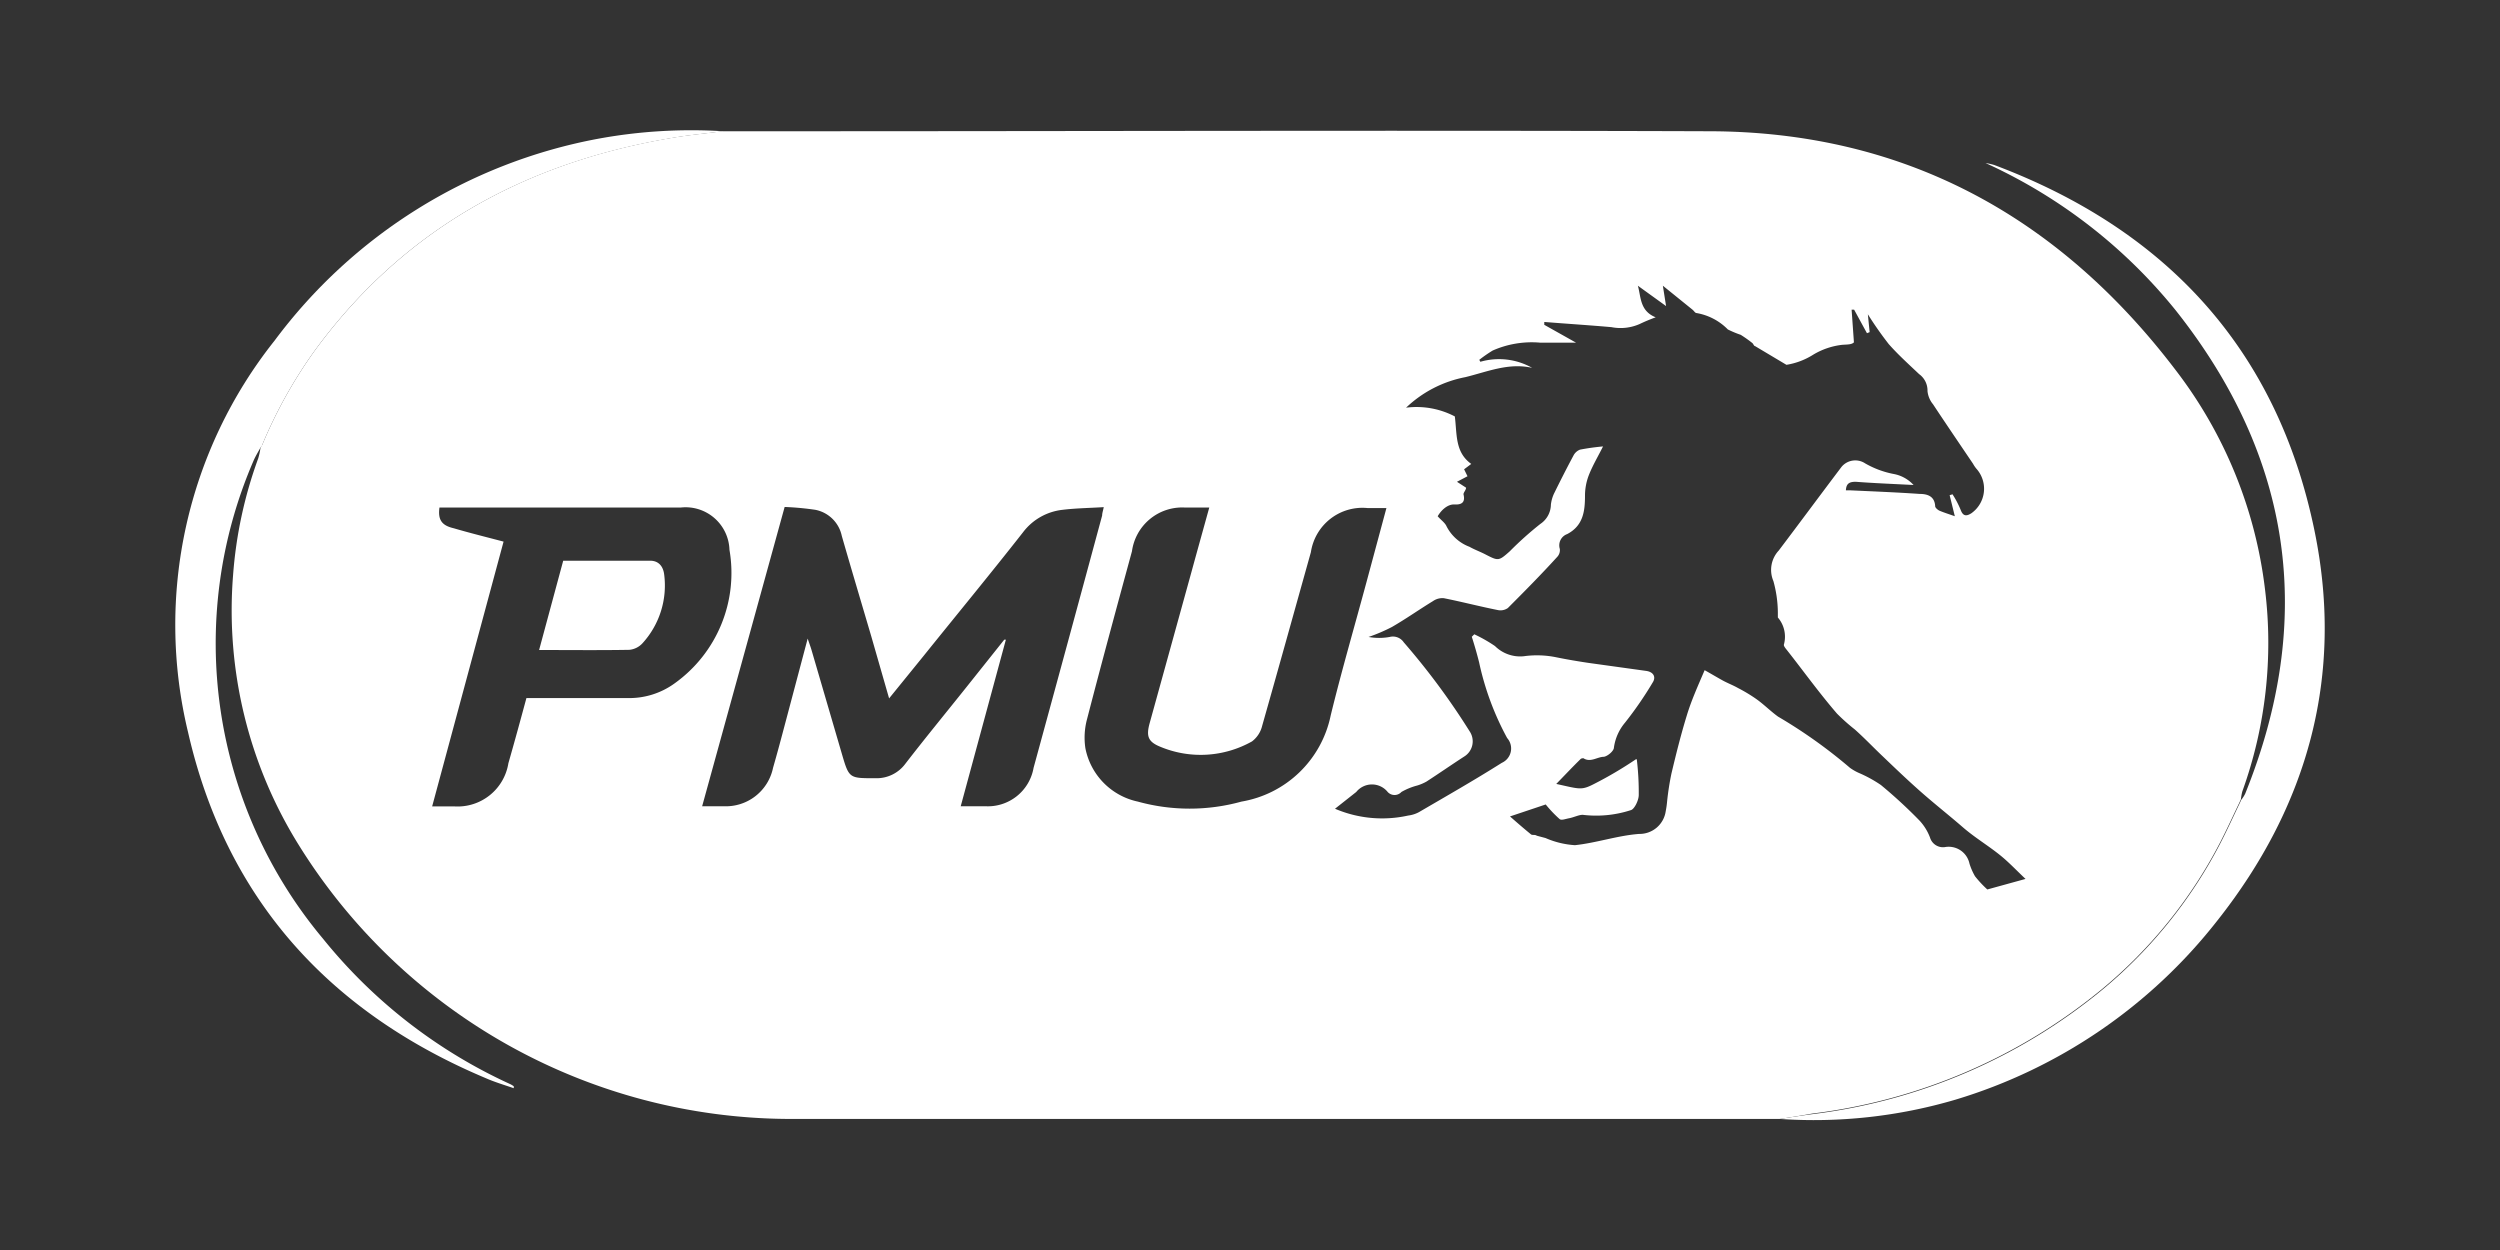 <?xml version="1.0" encoding="UTF-8"?> <svg xmlns="http://www.w3.org/2000/svg" viewBox="0 0 140 70"><rect x="0" y="0" width="140" height="70" fill="#333333" stroke="none"/><defs><style>.cls-1{fill:#fff;}.cls-2{fill:#fcfcfc;}</style></defs><title>logo_140x70</title><g id="svg2"><path class="cls-1" d="M99.66,62.66l-3.38,0H44.11A32.47,32.47,0,0,1,16.73,47.32a24.85,24.85,0,0,1-3.68-15.08,24.25,24.25,0,0,1,1.41-6.57,3.87,3.87,0,0,0,.13-.61s.07-.1.1-.16a26.46,26.46,0,0,1,2.91-5.23C22.54,12.9,29.3,9.16,37.45,7.75c1-.18,2-.27,3-.4l3.27,0c17.31,0,34.62-.06,51.93,0,10.94,0,19.62,4.74,26.19,13.38a25,25,0,0,1,5,12.27,24.5,24.5,0,0,1-1.27,11.32,3.11,3.11,0,0,0-.08.44h0l-.1.22c-.37.77-.72,1.54-1.11,2.29a26.5,26.5,0,0,1-6.53,8.09,31.56,31.56,0,0,1-16.26,7C100.89,62.47,100.27,62.57,99.66,62.66Zm-8-20.14a15.65,15.65,0,0,1,.11,2c0,.3-.25.81-.45.85a6.27,6.27,0,0,1-2.69.26c-.22,0-.49.14-.75.19s-.43.13-.54.05a6.91,6.91,0,0,1-.78-.82l-2,.67c.42.37.79.69,1.17,1,.08.07.22,0,.33.08l.49.13a4.85,4.85,0,0,0,1.65.4c1.21-.13,2.39-.54,3.59-.63a1.48,1.48,0,0,0,1.49-1.27,5.21,5.21,0,0,0,.08-.57,15.44,15.44,0,0,1,.24-1.54c.26-1.09.53-2.18.86-3.25.25-.83.61-1.63,1-2.54.41.23.71.41,1,.57s.59.27.87.43a8.8,8.8,0,0,1,1,.6c.43.3.8.68,1.24,1A28,28,0,0,1,103.6,43a2.81,2.81,0,0,0,.51.29,7.17,7.17,0,0,1,1.22.67,27,27,0,0,1,2.17,2,2.91,2.91,0,0,1,.58.94.76.76,0,0,0,.82.54,1.19,1.19,0,0,1,1.39.92,3.47,3.47,0,0,0,.31.71,6.18,6.18,0,0,0,.69.74l2.14-.59c-.51-.48-.93-.93-1.4-1.31-.69-.56-1.44-1-2.13-1.6s-1.55-1.28-2.3-1.94-1.44-1.32-2.15-2c-.53-.5-1-1-1.58-1.52a10.88,10.88,0,0,1-1-.89c-1-1.16-1.86-2.36-2.79-3.54-.08-.1-.21-.25-.18-.33a1.65,1.65,0,0,0-.34-1.51c0-.07,0-.18,0-.28a6.74,6.74,0,0,0-.25-1.76,1.59,1.59,0,0,1,.3-1.71c1.18-1.56,2.34-3.13,3.52-4.69a1,1,0,0,1,1.32-.19,5.13,5.13,0,0,0,1.58.59,2,2,0,0,1,1.13.62c-1.14-.06-2.19-.1-3.24-.18-.36,0-.53.1-.55.48h.27c1.28.06,2.57.11,3.86.2.41,0,.84.11.87.69,0,.08.13.19.22.24.25.11.52.19.88.32l-.29-1.18.16-.05a5.28,5.28,0,0,1,.46.88c.14.38.35.34.6.18a1.68,1.68,0,0,0,.28-2.49,1.73,1.73,0,0,1-.19-.28c-.75-1.11-1.5-2.21-2.24-3.33a1.38,1.38,0,0,1-.31-.74,1.13,1.13,0,0,0-.47-.95c-.58-.55-1.18-1.09-1.7-1.68a19.85,19.85,0,0,1-1.17-1.67l.1,1-.15.06-.72-1.32-.14,0,.13,1.83c-.12.13-.36.12-.66.14a4.05,4.05,0,0,0-1.6.54,4,4,0,0,1-1.52.58l-1.76-1.05c-.06,0-.09-.12-.15-.17a7,7,0,0,0-.65-.46,5.74,5.74,0,0,1-.72-.3A3.22,3.22,0,0,0,95,17.53c-.07,0-.14-.12-.21-.18L93.12,16l.18,1.14L91.72,16c.18.62.1,1.41,1,1.77a9.72,9.72,0,0,0-.91.38,2.65,2.65,0,0,1-1.57.17c-1.25-.11-2.51-.19-3.76-.29l0,.16,1.78,1c-.65,0-1.35,0-2,0a5.41,5.41,0,0,0-2.67.44,7.71,7.71,0,0,0-.75.52l.06.11a3.77,3.77,0,0,1,2.9.34c-1.32-.3-2.51.22-3.74.52a6.63,6.63,0,0,0-3.32,1.71,4.63,4.63,0,0,1,2.73.49c.13,1,0,2,.92,2.66l-.4.3.19.39-.59.31.51.33c0,.14-.17.29-.14.39.11.46-.14.57-.51.55s-.73.3-.94.66c.18.21.41.36.5.57a2.38,2.38,0,0,0,1.28,1.14c.28.16.59.27.88.42.74.38.75.39,1.38-.17a18.9,18.9,0,0,1,1.71-1.53,1.32,1.32,0,0,0,.59-1.08,2,2,0,0,1,.21-.69c.34-.69.69-1.38,1.06-2.07a.7.7,0,0,1,.36-.32,13,13,0,0,1,1.29-.18c-.29.58-.59,1.08-.8,1.62a3.22,3.22,0,0,0-.21,1.11c0,.86-.08,1.7-1,2.18a.67.67,0,0,0-.41.83.55.55,0,0,1-.14.44c-.91,1-1.83,1.93-2.77,2.87a.72.72,0,0,1-.58.11c-1-.2-2-.46-3-.66a.91.91,0,0,0-.61.16c-.77.47-1.52,1-2.3,1.45a9.56,9.56,0,0,1-1.31.56,3.32,3.32,0,0,0,1.18,0,.73.73,0,0,1,.79.3,39.8,39.8,0,0,1,3.7,5,1,1,0,0,1-.32,1.4c-.71.46-1.4.94-2.11,1.4a2.62,2.62,0,0,1-.52.22,3.61,3.61,0,0,0-.88.36.52.52,0,0,1-.77,0,1.13,1.13,0,0,0-1.76,0l-1.19.94a6.72,6.72,0,0,0,4.1.38,1.69,1.69,0,0,0,.6-.19c1.56-.91,3.12-1.8,4.64-2.76a.88.88,0,0,0,.3-1.39,15.81,15.81,0,0,1-1.57-4.24c-.12-.48-.27-1-.41-1.43l.14-.14a8.27,8.27,0,0,1,1.16.66,2,2,0,0,0,1.61.57,5.36,5.36,0,0,1,1.83.06c.59.12,1.18.22,1.78.31l3.24.45c.37.05.56.29.4.6A20.48,20.48,0,0,1,91,40.47a2.75,2.75,0,0,0-.62,1.39c0,.19-.34.48-.56.52-.37,0-.75.34-1.15.08,0,0-.13,0-.17.06-.45.44-.88.9-1.35,1.38,1.32.29,1.4.37,2.12,0A21.8,21.8,0,0,0,91.61,42.52ZM45.23,35.76c.09.27.15.43.2.59l1.71,5.85c.41,1.4.41,1.38,1.88,1.38a2,2,0,0,0,1.68-.81c1.12-1.45,2.28-2.86,3.42-4.29l2.12-2.66.09,0L53.8,45.15c.51,0,1,0,1.38,0A2.6,2.6,0,0,0,57.88,43q1.93-7.06,3.84-14.13c0-.13.05-.27.09-.47-.82.05-1.57.06-2.31.15a3.22,3.22,0,0,0-2.22,1.27c-1.82,2.32-3.7,4.6-5.55,6.9l-1.94,2.39-1-3.48c-.55-1.87-1.11-3.74-1.65-5.62a1.88,1.88,0,0,0-1.48-1.46,15.92,15.92,0,0,0-1.72-.16L39.32,45.15h1.21A2.7,2.7,0,0,0,43.29,43c.24-.83.46-1.66.68-2.49ZM29.48,39.09c1.89,0,3.75,0,5.61,0a4.32,4.32,0,0,0,2.7-.83,7.6,7.6,0,0,0,3.06-7.47,2.46,2.46,0,0,0-2.71-2.37H24.61c-.09.66.1,1,.79,1.16.92.27,1.85.5,2.8.75l-4,14.83h1.27a2.88,2.88,0,0,0,3-2.42C28.82,41.52,29.15,40.31,29.48,39.09ZM67.72,28.42c-.53,0-1,0-1.41,0a2.84,2.84,0,0,0-2.92,2.45c-.85,3.12-1.7,6.25-2.51,9.38a4,4,0,0,0-.1,1.64,3.8,3.8,0,0,0,2.94,3,10.88,10.88,0,0,0,5.8,0,6.15,6.15,0,0,0,5-4.83c.61-2.5,1.34-5,2-7.45l1.12-4.16c-.39,0-.73,0-1.07,0a2.92,2.92,0,0,0-3.16,2.47c-.91,3.25-1.81,6.49-2.73,9.73a1.54,1.54,0,0,1-.57.87,5.86,5.86,0,0,1-5.13.3c-.69-.28-.8-.59-.6-1.32L66.73,32C67.05,30.83,67.38,29.65,67.72,28.42Z"></path><path class="cls-1" d="M99.66,62.66c.61-.09,1.23-.19,1.85-.27a31.56,31.56,0,0,0,16.26-7,26.5,26.5,0,0,0,6.53-8.09c.39-.75.74-1.52,1.11-2.29l.1-.22h0a1.79,1.79,0,0,0,.22-.34c3.94-9.77,2.65-18.82-3.89-27.07a29.22,29.22,0,0,0-10.65-8.25,3.88,3.88,0,0,1,.49.11c9.63,3.62,15.84,10.32,17.93,20.47,1.67,8.1-.35,15.42-5.46,21.87a29.34,29.34,0,0,1-14.64,10A28,28,0,0,1,99.66,62.66Z"></path><path class="cls-1" d="M40.5,7.35c-1,.13-2,.22-3,.4C29.3,9.16,22.54,12.9,17.6,19.67a26.46,26.46,0,0,0-2.91,5.23c0,.06-.07.11-.1.16-.14.26-.29.5-.4.76a25.76,25.76,0,0,0,3.9,26.75,28.88,28.88,0,0,0,10.48,8.14,1.32,1.32,0,0,1,.2.12l0,.11c-.52-.18-1.06-.34-1.56-.56C18.42,56.68,12.66,50.33,10.53,41a25.58,25.58,0,0,1,4.85-21.93A29.26,29.26,0,0,1,33.44,7.78,28.79,28.79,0,0,1,40.5,7.35Z"></path><path class="cls-2" d="M125.51,44.74l-.1.22Z"></path><path class="cls-1" d="M30.19,36.4l1.35-5c1.64,0,3.25,0,4.87,0,.46,0,.74.3.79.82A4.8,4.8,0,0,1,36,36a1.15,1.15,0,0,1-.75.39C33.59,36.42,31.93,36.4,30.19,36.4Z"></path></g></svg> 